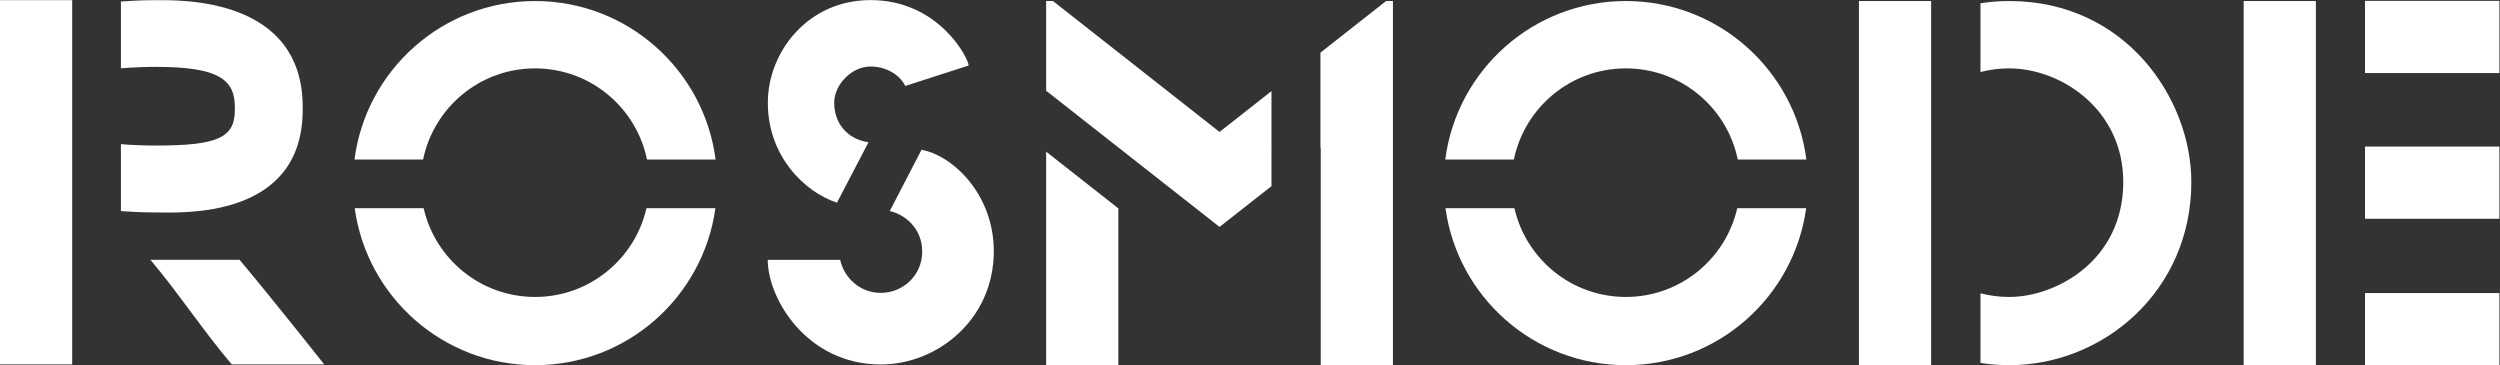 <?xml version="1.0" encoding="UTF-8" standalone="no"?>
<svg
   xmlns:dc="http://purl.org/dc/elements/1.1/"
   xmlns:cc="http://creativecommons.org/ns#"
   xmlns:rdf="http://www.w3.org/1999/02/22-rdf-syntax-ns#"
   xmlns:svg="http://www.w3.org/2000/svg"
   xmlns="http://www.w3.org/2000/svg"
   viewBox="0 0 755.893 110.44"
   height="110.44"
   width="755.893"
   xml:space="preserve"
   id="svg2"
   version="1.1"><rect x="0" y="0" width="755.893" height="110.44" fill="#333333" stroke="none"/><defs
     id="defs6" /><g
     transform="matrix(1.333,0,0,-1.333,0,110.44)"
     id="g10"><g
       transform="scale(0.1)"
       id="g12"><path
         id="path14"
         style="fill:#ffffff;fill-opacity:1;fill-rule:nonzero;stroke:none"
         d="M 3144.02,826.172 2995.1,709.133 V 493.602 l 0.65,0.507 V 0 h 163.74 v 826.172 h -15.47" /><path
         id="path16"
         style="fill:#ffffff;fill-opacity:1;fill-rule:nonzero;stroke:none"
         d="M 2372.91,484.461 V 0 h 163.73 v 355.852 l -163.73,128.609" /><path
         id="path18"
         style="fill:#ffffff;fill-opacity:1;fill-rule:nonzero;stroke:none"
         d="m 2766.2,529.223 -377.82,296.949 h -15.47 V 622.699 L 2536.64,494.07 v 0.039 l 229.56,-180.3 v 0 0 l 117.83,92.55 V 621.824 L 2766.2,529.223" /><path
         id="path20"
         style="fill:#ffffff;fill-opacity:1;fill-rule:nonzero;stroke:none"
         d="M 5252.96,0 H 5089.2 v 826.172 h 163.76 V 0" /><path
         id="path22"
         style="fill:#ffffff;fill-opacity:1;fill-rule:nonzero;stroke:none"
         d="m 5364.39,662.797 v 163.746 h 304.85 V 662.797 h -304.85" /><path
         id="path24"
         style="fill:#ffffff;fill-opacity:1;fill-rule:nonzero;stroke:none"
         d="m 5364.39,332.297 v 163.746 h 304.85 V 332.297 h -304.85" /><path
         id="path26"
         style="fill:#ffffff;fill-opacity:1;fill-rule:nonzero;stroke:none"
         d="m 5364.39,0 v 163.754 h 304.85 V 0 h -304.85" /><path
         id="path28"
         style="fill:#ffffff;fill-opacity:1;fill-rule:nonzero;stroke:none"
         d="M 163.738,1.98 H 0 V 828.164 H 163.738 V 1.98" /><path
         id="path30"
         style="fill:#ffffff;fill-opacity:1;fill-rule:nonzero;stroke:none"
         d="m 354.574,828.145 c -33.933,0 -64.324,-1.895 -80.301,-3.086 V 673.637 c 26.891,2.019 51.813,3.164 80.457,3.164 142.036,0 177.973,-29.336 177.973,-91.328 v -5.934 c 0,-61.992 -35.937,-81.199 -177.973,-81.199 -28.644,0 -53.566,1.121 -80.457,3.144 V 349.68 c 15.977,-1.211 46.368,-3.071 80.301,-3.071 54.727,0 332.024,-16.8 332.024,232.93 v 5.934 c 0,249.742 -277.297,242.672 -332.024,242.672" /><path
         id="path32"
         style="fill:#ffffff;fill-opacity:1;fill-rule:nonzero;stroke:none"
         d="M 543.379,239.145 H 341.293 C 403.809,165.133 462.441,76.199 525.672,1.98 h 209.73 c 0,0 -117.722,148.961 -192.023,237.165" /><path
         id="path34"
         style="fill:#ffffff;fill-opacity:1;fill-rule:nonzero;stroke:none"
         d="m 1213.61,673.406 c 125.19,0 229.63,-88.715 253.92,-206.707 h 155.62 c -26.24,202.805 -199.57,359.473 -409.54,359.473 -209.94,0 -383.286,-156.668 -409.524,-359.473 H 959.715 C 984,584.691 1088.44,673.406 1213.61,673.406" /><path
         id="path36"
         style="fill:#ffffff;fill-opacity:1;fill-rule:nonzero;stroke:none"
         d="m 1466.36,356.281 c -26.3,-115.289 -129.48,-201.332 -252.75,-201.332 -123.27,0 -226.422,86.043 -252.723,201.332 H 804.555 C 832.277,155.145 1004.85,0.207 1213.61,0.207 c 208.79,0 381.35,154.938 409.07,356.074 h -156.32" /><path
         id="path38"
         style="fill:#ffffff;fill-opacity:1;fill-rule:nonzero;stroke:none"
         d="m 3687.78,673.406 c 125.15,0 229.61,-88.715 253.89,-206.707 h 155.64 c -26.23,202.805 -199.58,359.473 -409.53,359.473 -209.98,0 -383.32,-156.668 -409.54,-359.473 h 155.63 c 24.29,117.992 128.75,206.707 253.91,206.707" /><path
         id="path40"
         style="fill:#ffffff;fill-opacity:1;fill-rule:nonzero;stroke:none"
         d="m 3940.5,356.281 c -26.29,-115.289 -129.45,-201.332 -252.72,-201.332 -123.27,0 -226.44,86.043 -252.74,201.332 h -156.36 c 27.74,-201.136 200.29,-356.074 409.1,-356.074 208.78,0 381.34,154.938 409.08,356.074 H 3940.5" /><path
         id="path42"
         style="fill:#ffffff;fill-opacity:1;fill-rule:nonzero;stroke:none"
         d="m 4380.27,0 h -163.74 v 826.172 h 163.74 V 0" /><path
         id="path44"
         style="fill:#ffffff;fill-opacity:1;fill-rule:nonzero;stroke:none"
         d="m 4557.4,826.172 c -22.22,0 -43.99,-1.777 -65.21,-5.137 V 665.18 c 20.83,5.379 42.67,8.25 65.21,8.226 118.09,-0.14 258.69,-93.476 258.69,-257.722 0,-178.375 -152.57,-260.735 -258.69,-260.735 -22.54,0 -44.38,2.891 -65.21,8.281 V 5.34 c 21.22,-3.387 42.99,-5.133 65.21,-5.133 213.93,0 413.08,168.363 413.08,415.477 0,188.488 -148.57,410.488 -413.08,410.488" /><path
         id="path46"
         style="fill:#ffffff;fill-opacity:1;fill-rule:nonzero;stroke:none"
         d="m 1892.15,595.414 c 0,40.762 39.02,82.031 82.27,82.246 32.6,0.176 65.52,-16.621 78.85,-44.113 l 143.83,46.308 c 0,15.696 -67.11,148.485 -222.68,148.485 -141.39,0 -232.79,-117.164 -232.79,-233.059 0,-119.5 81.51,-201.551 156.82,-226.523 l 71.51,137.07 c -48.54,6.953 -77.81,43.727 -77.81,89.586" /><path
         id="path48"
         style="fill:#ffffff;fill-opacity:1;fill-rule:nonzero;stroke:none"
         d="m 2090.15,488.641 -71.98,-138.883 c 33.41,-7.059 73.62,-38.555 73.62,-91.68 0,-54.832 -44.05,-93.883 -93.9,-93.883 -47.43,0 -83.37,34.297 -92.17,74.899 H 1741.43 C 1741.59,150.473 1830.4,1.98 1997.7,1.797 2125.55,1.641 2254.16,103.336 2254.16,258.648 c 0,132.661 -97.47,219.204 -164.01,229.993" /></g></g></svg>
